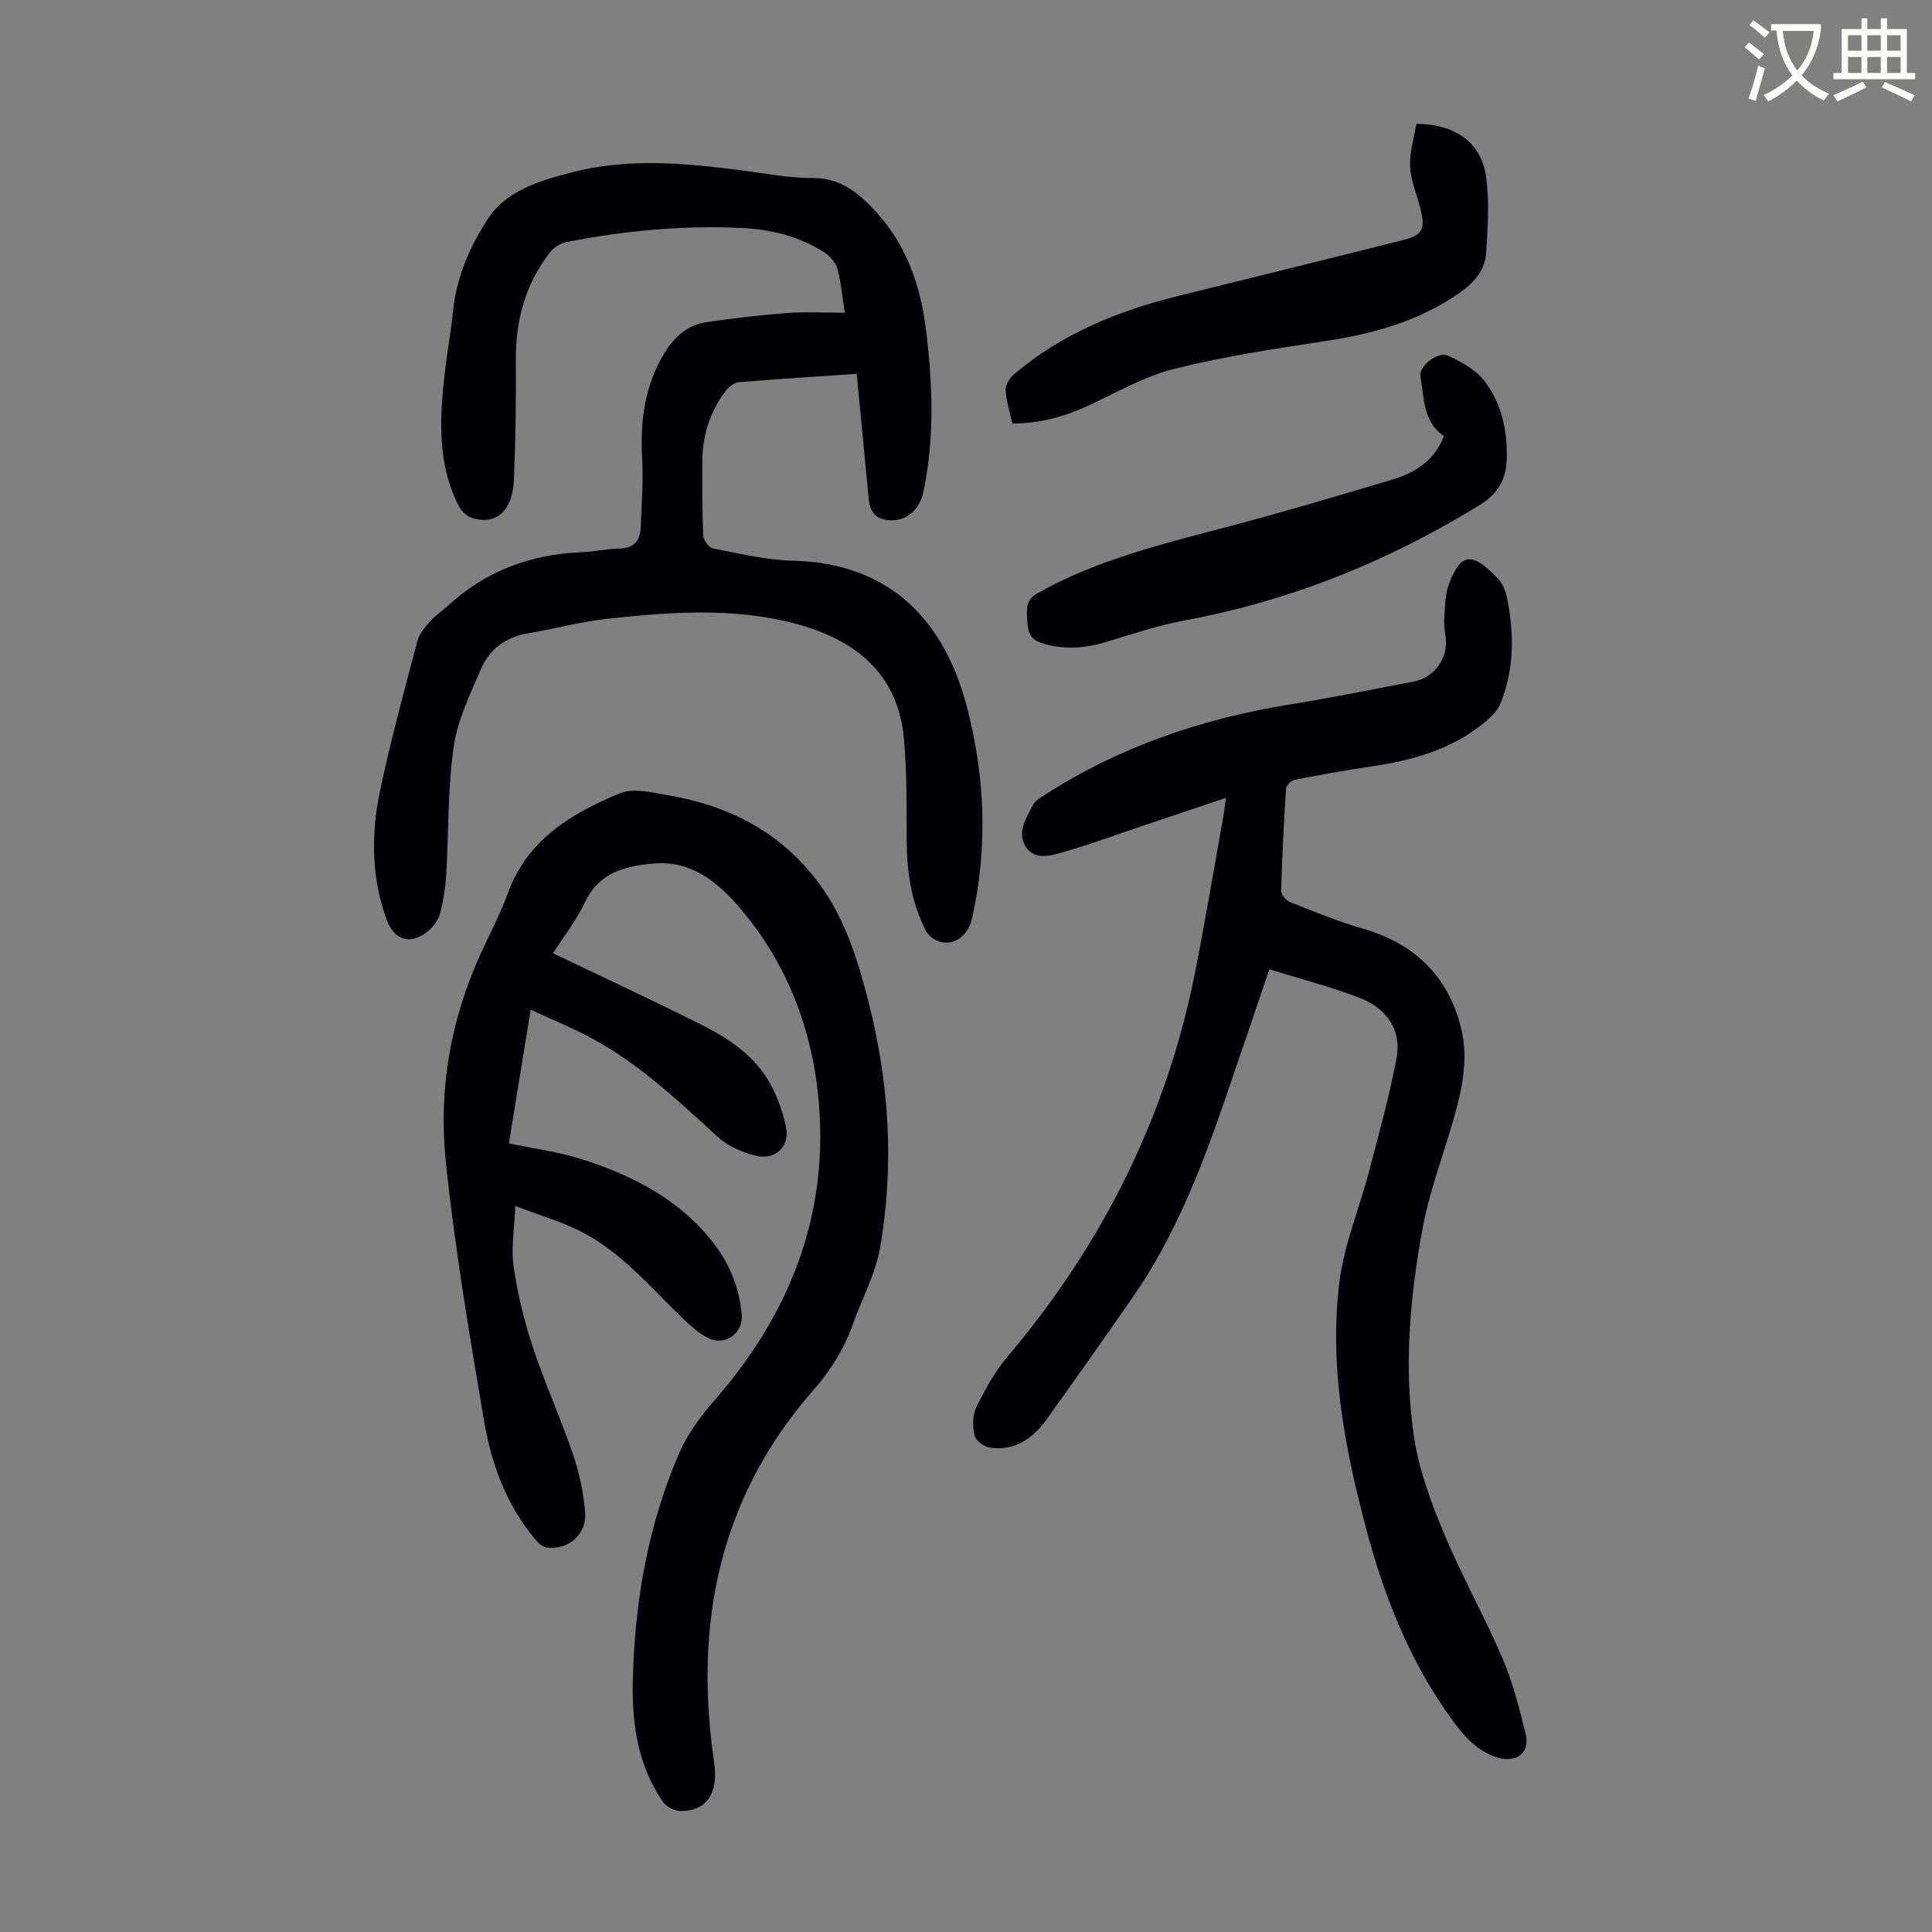 <svg enable-background="new 0 0 400 400" viewBox="0 0 400 400" xmlns="http://www.w3.org/2000/svg"><rect x="0" y="0" width="400" height="400" fill="#808080" stroke="none"/><path d="m362.1 8.8c1.1.8 2.1 1.6 3.1 2.4l-1 1.1c-1.3-1.1-2.3-2-3-2.5zm1.9 4.8c.5.2.9.4 1.4.5-.6 2.3-1.3 4.5-1.9 6.8l-1.5-.5c.8-2.1 1.4-4.3 2-6.8zm-1-9.4c1.3.9 2.4 1.8 3.4 2.5l-1 1.1c-1.4-1.2-2.4-2.1-3.2-2.6zm3.7 2.2v-1.4h10.3v1.2c-.5 3.6-1.8 6.8-4 9.4 1.5 1.6 3.4 2.8 5.7 3.8-.3.4-.7.8-1.1 1.4-2.3-1.1-4.1-2.5-5.6-4.1-1.6 1.6-3.6 3.1-5.9 4.3-.3-.5-.7-.9-1-1.3 2.4-1.1 4.4-2.5 6-4.1-1.9-2.5-3-5.6-3.3-9.3h-1.1zm8.8 0h-6.4c.3 3.3 1.3 6 3 8.2 2-2.3 3.1-5.1 3.4-8.2z" fill="#fbfcfa"/><path d="m385.3 3.8h1.3v2.2h2.8v-2.2h1.3v2.2h4.1v9.1h1.7v1.3h-16.9v-1.3h1.7v-9.1h4.1v-2.2zm.4 13.1.7 1.2c-1.8.9-3.8 1.9-6 2.9-.2-.4-.5-.8-.8-1.3 2.3-1 4.3-1.9 6.1-2.8zm-3.1-6.4h2.8v-3.2h-2.8zm0 4.6h2.8v-3.3h-2.8zm4-4.6h2.8v-3.2h-2.8zm0 4.6h2.8v-3.3h-2.8zm3.7 1.9c2.1.9 4.1 1.8 6.1 2.7l-.7 1.3c-2.2-1.1-4.2-2-6.1-2.9zm3.2-9.7h-2.8v3.2h2.8zm-2.8 7.8h2.8v-3.3h-2.8z" fill="#fbfcfa"/><g fill="#010106"><path d="m114.49 197.36c10.11 4.84 20.1 9.5 29.97 14.41 5.53 2.75 10.9 6.05 14.27 11.38 1.92 3.02 3.24 6.61 3.99 10.13.89 4.11-2.18 7-6.33 5.98-2.8-.69-5.77-2.04-7.88-3.96-8.1-7.42-16.08-14.95-25.81-20.24-3.98-2.17-8.22-3.87-12.83-6.02-1.57 9.66-3.04 18.67-4.51 27.68 5.06 1.07 10.16 1.72 14.98 3.25 10.8 3.43 20.7 8.51 27.73 17.86 3.15 4.2 4.99 8.98 5.49 14.22.38 3.99-3.48 6.78-7.03 4.94-1.84-.95-3.46-2.42-4.98-3.87-6.87-6.54-12.96-14.05-21.67-18.35-3.87-1.91-8.07-3.14-13.2-5.09-.18 4.76-.9 8.76-.34 12.58.81 5.6 2.17 11.19 3.95 16.57 2.49 7.52 5.79 14.78 8.35 22.28 1.32 3.86 2.19 7.99 2.5 12.05.36 4.6-3.57 7.86-8.06 7.22-.82-.12-1.67-.97-2.27-1.68-6.02-7.15-9.1-15.73-10.62-24.68-3.01-17.74-6.01-35.52-7.88-53.39-1.56-14.84.92-29.43 7.22-43.18 1.91-4.17 4.05-8.25 5.62-12.54 4.05-11.11 13.21-16.54 23.22-20.67 2.76-1.14 6.58-.17 9.82.38 12.7 2.15 23.53 7.67 31.35 18.25 5.36 7.25 7.99 15.67 10.2 24.26 4.34 16.91 5.47 34.04 2.46 51.23-.95 5.4-3.72 10.47-5.59 15.72-1.82 5.1-4.52 9.53-8.15 13.66-19.54 22.23-24.82 48.4-20.62 77.05.94 6.43-1.43 10.12-6.88 10.17-1.26.01-3-.87-3.71-1.91-5.12-7.4-6.41-15.98-6.24-24.65.32-16.33 3.05-32.3 9.54-47.38 1.68-3.9 4.3-7.57 7.12-10.79 15.45-17.62 23.76-37.8 21.9-61.44-1.2-15.28-6.47-29.27-16.54-40.99-4.46-5.19-9.93-9.66-17.55-9.03-5.89.49-11.36 1.75-14.35 7.98-1.83 3.87-4.56 7.35-6.64 10.61z"/><path d="m177.38 77.39c-8.38.57-16.4 1.07-24.41 1.74-.92.08-2.01.89-2.62 1.67-3.31 4.3-4.91 9.25-4.94 14.67-.02 5.15-.05 10.3.19 15.44.04.94 1.18 2.48 2.02 2.64 5.48 1.05 10.99 2.41 16.53 2.54 20.91.48 31.51 13.34 35.92 29.84 3.89 14.56 4.5 29.35 1.19 44.18-.76 3.41-3.41 5.58-6.41 4.93-1.19-.26-2.62-1.27-3.16-2.34-3.02-5.89-3.95-12.26-3.97-18.84-.02-6.91.05-13.86-.55-20.74-1.21-13.81-10.21-20.77-22.65-24.04-12.78-3.36-25.77-2.37-38.69-.98-5.53.6-10.97 2.09-16.47 3.01-4.57.76-7.97 3.21-9.73 7.29-2.28 5.28-4.91 10.69-5.71 16.28-1.25 8.7-1.01 17.62-1.54 26.43-.16 2.65-.58 5.33-1.24 7.9-.34 1.32-1.27 2.67-2.31 3.58-3.67 3.19-7.18 2.23-8.8-2.25-3.15-8.69-3.22-17.64-1.37-26.48 2.19-10.48 5.04-20.83 7.77-31.19.39-1.49 1.6-2.85 2.66-4.06 1.02-1.17 2.38-2.03 3.53-3.1 7.82-7.24 17.12-10.72 27.69-11.17 2.68-.11 5.34-.73 8.01-.78 3.01-.06 4.21-1.71 4.33-4.35.21-4.79.55-9.61.3-14.39-.42-7.79.53-15.12 4.73-21.9 2.08-3.35 4.79-5.67 8.65-6.23 5.51-.81 11.06-1.47 16.61-1.88 3.86-.29 7.76-.06 11.96-.06-.54-3.45-.76-6.37-1.54-9.14-.37-1.32-1.61-2.66-2.81-3.43-5.12-3.25-10.88-4.68-16.87-4.97-12.24-.61-24.37.56-36.37 2.89-1.27.25-2.68 1.16-3.48 2.19-5.05 6.53-7.1 14.01-7.03 22.25.07 8.27-.06 16.56-.4 24.82-.26 6.31-3.59 9.33-8.42 7.96-1.1-.31-2.33-1.32-2.87-2.34-4.61-8.75-4.1-18.14-3.05-27.54.48-4.33 1.3-8.63 1.73-12.97.7-7.1 3.55-13.59 7.3-19.27 3.8-5.74 10.59-7.77 17.23-9.5 11.89-3.09 23.74-1.91 35.63-.37 4.77.62 9.56 1.55 14.33 1.53 5.85-.03 9.58 3.18 13.1 7.02 6.21 6.78 9.14 15.05 10.28 23.97 1.44 11.36 1.89 22.74-.5 34.07-.71 3.36-3.24 5.76-6.35 5.8-3.15.04-4.67-1.36-4.96-4.48-.81-8.47-1.62-16.92-2.47-25.85z"/><path d="m262.8 200.68c-3.1 9.13-6.09 18-9.14 26.86-4.93 14.29-10.36 28.36-19.04 40.89-5.92 8.55-11.92 17.05-17.98 25.5-2.83 3.94-6.58 6.52-11.68 5.78-1.2-.17-2.92-1.43-3.17-2.48-.43-1.84-.48-4.18.32-5.81 1.8-3.68 3.83-7.39 6.46-10.5 19.82-23.44 33.09-50.03 38.98-80.2 2.06-10.53 3.83-21.11 5.73-31.68.19-1.07.3-2.16.54-3.86-6.12 2.06-11.78 3.97-17.43 5.87-5.29 1.78-10.54 3.72-15.9 5.27-2.7.78-6.15 1.93-8.07-.95-1.96-2.93.03-6.04 1.5-8.79.48-.89 1.6-1.5 2.52-2.09 15.48-9.95 32.49-15.7 50.58-18.63 8.6-1.39 17.15-3.13 25.71-4.76 3.71-.7 6.55-4.01 6.64-7.79.04-1.67-.46-3.35-.36-5 .15-2.52.14-5.2 1.01-7.49 2.55-6.69 4.98-6.32 9.98-1.16.96.99 1.66 2.47 1.95 3.84 1.57 7.46 1.61 14.93-1.26 22.09-.73 1.82-2.52 3.38-4.15 4.63-6.65 5.14-14.47 7.28-22.65 8.47-5.31.77-10.59 1.73-15.85 2.76-.71.14-1.74 1.17-1.78 1.85-.46 7.03-.81 14.07-1.01 21.12-.02.78.98 2 1.78 2.32 4.97 1.97 9.94 4.03 15.07 5.5 11.17 3.21 18.23 10.42 20.61 21.59.91 4.28.43 9.16-.61 13.48-2.17 9.11-5.89 17.89-7.58 27.06-2.64 14.31-3.94 28.93-1.72 43.42 1.04 6.75 3.53 13.39 6.18 19.74 3.65 8.75 8.34 17.07 12.08 25.78 2.14 4.99 3.49 10.36 4.8 15.65.99 4-2 6.17-6 4.86-4.08-1.33-6.67-4.28-9.08-7.57-8.87-12.1-14.24-25.77-18.03-40.13-4.39-16.62-7.59-33.51-5.43-50.72.97-7.77 4.14-15.25 6.14-22.91 2.03-7.74 4.19-15.48 5.67-23.34 1.15-6.12-2.23-10.48-7.74-12.6-6-2.31-12.28-3.91-18.59-5.87z"/><path d="m293.23 25.65c7.97.01 13.4 3.81 14.41 10.76.76 5.21.38 10.63.05 15.93-.23 3.61-2.49 6.19-5.53 8.31-8.49 5.93-18.04 8.51-28.11 10.02-10.37 1.56-20.79 3.15-30.95 5.7-6.08 1.52-11.74 4.79-17.49 7.48-5.02 2.35-10.18 3.83-16.02 3.84-.51-2.36-1.24-4.61-1.38-6.89-.07-1.04.75-2.46 1.61-3.2 9.91-8.48 21.62-13.23 34.12-16.33 15.48-3.83 30.97-7.64 46.43-11.54 4.18-1.05 4.77-2.24 3.73-6.48-.72-2.91-2.01-5.78-2.15-8.7-.14-2.97.82-6 1.28-8.9z"/><path d="m298.95 90.29c-4.35-2.97-4.09-7.87-4.86-12.3-.39-2.23 3.66-5.36 5.8-4.33 2.64 1.27 5.5 2.8 7.26 5.01 3.73 4.68 4.98 10.43 4.8 16.39-.12 4.11-1.73 7.12-5.58 9.49-18.95 11.66-39.18 19.84-61.09 23.9-5.46 1.01-10.79 2.8-16.13 4.42-4.5 1.36-8.9 1.74-13.48.27-2.65-.85-2.9-2.65-2.99-4.89-.1-2.22-.4-4.01 2.26-5.5 12.45-6.99 26.13-10.22 39.74-13.82 11.22-2.97 22.35-6.29 33.48-9.6 4.71-1.42 8.79-3.84 10.79-9.04z"/></g></svg>